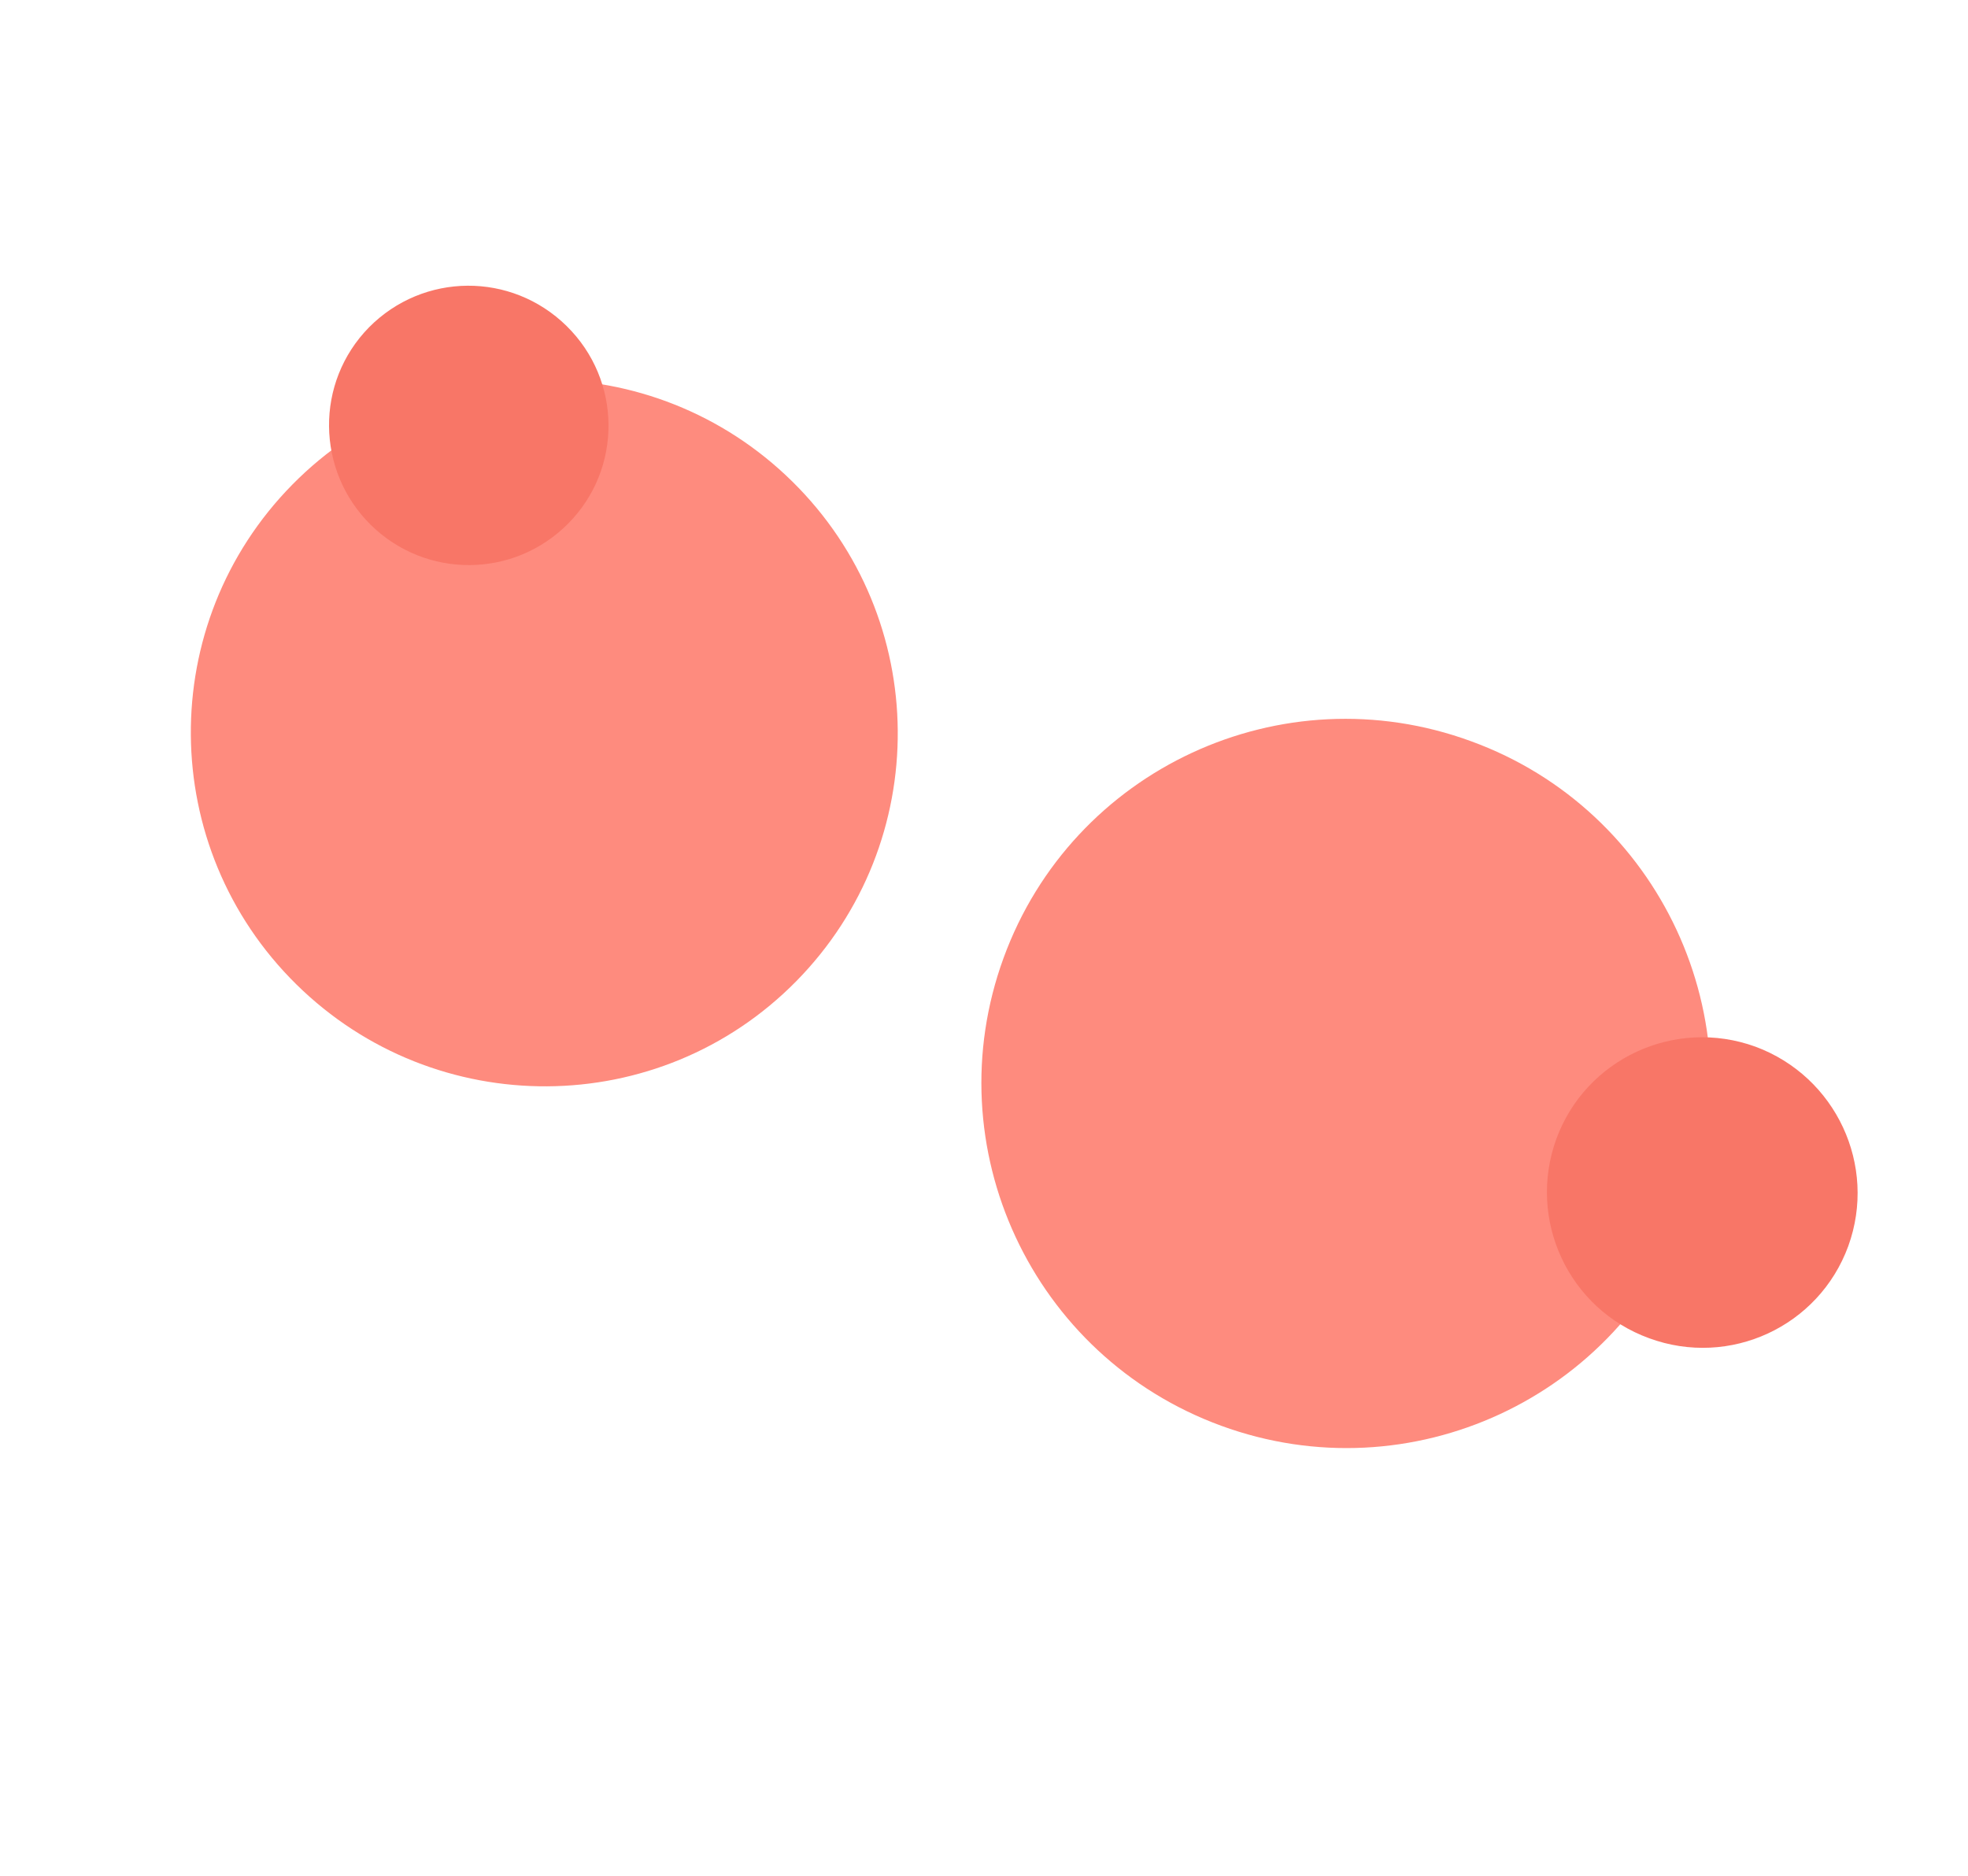 <svg width="64" height="61" viewBox="0 0 64 61" fill="none" xmlns="http://www.w3.org/2000/svg">
<path fill-rule="evenodd" clip-rule="evenodd" d="M25.893 31.909C21.442 36.427 14.164 36.468 9.638 32.011C5.111 27.554 5.057 20.277 9.508 15.758C13.959 11.24 21.237 11.198 25.764 15.656C30.291 20.113 30.344 27.39 25.893 31.909Z" fill="#FE8B7E"/>
<path fill-rule="evenodd" clip-rule="evenodd" d="M18.479 17.024C16.71 18.81 13.85 18.829 12.055 17.066C10.273 15.301 10.242 12.435 12.002 10.643C13.771 8.857 16.631 8.838 18.426 10.601C20.222 12.365 20.247 15.238 18.479 17.024Z" fill="#F87667"/>
<path fill-rule="evenodd" clip-rule="evenodd" d="M54.919 39.305C52.676 45.454 45.865 48.616 39.712 46.363C33.558 44.109 30.392 37.301 32.636 31.152C34.879 25.004 41.684 21.849 47.837 24.103C53.989 26.343 57.157 33.165 54.919 39.305Z" fill="#FE8B7E"/>
<path fill-rule="evenodd" clip-rule="evenodd" d="M60.106 40.523C59.148 43.14 56.252 44.48 53.632 43.518C51.006 42.563 49.661 39.665 50.611 37.041C51.57 34.424 54.466 33.083 57.092 34.038C59.705 35.009 61.057 37.899 60.106 40.523Z" fill="#F87667"/>
</svg>
